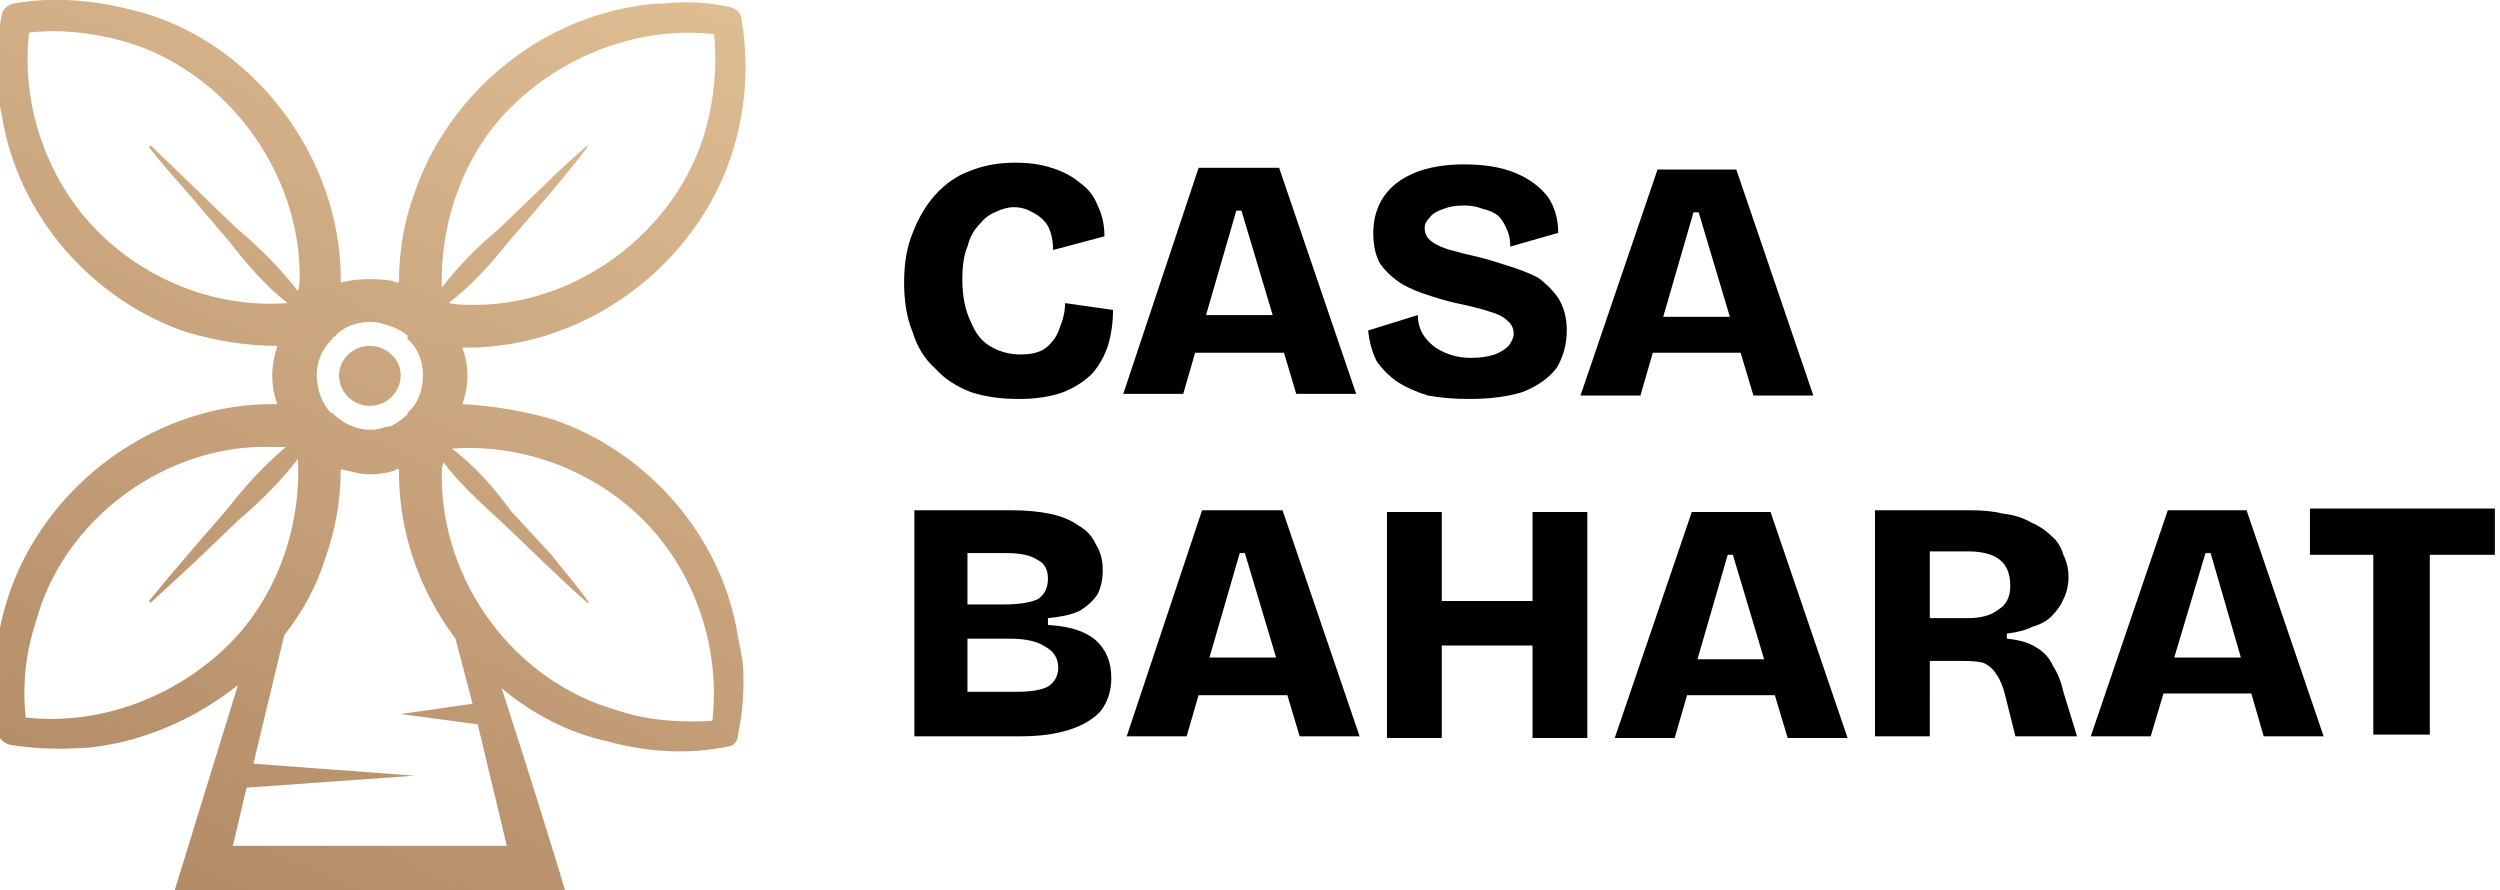 <svg xmlns="http://www.w3.org/2000/svg" viewBox="0 0 146 52" width="146" height="52"><defs><linearGradient id="P" gradientUnits="userSpaceOnUse"></linearGradient><linearGradient id="g1" x2="1" href="#P" gradientTransform="matrix(-31.755,70.126,-65.727,-29.763,36.638,-11.256)"><stop stop-color="#e5c499"></stop><stop offset="1" stop-color="#ac8461"></stop></linearGradient></defs><style>.a{fill:url(#g1)}</style><path class="a" d="m43.4 39.1q0.1 1.9-0.3 3.8c0 0.4-0.3 0.7-0.6 0.7-2.4 0.5-4.8 0.3-7-0.3-2.3-0.5-4.4-1.6-6.2-3.1 1.5 4.6 3.6 11.4 3.7 11.8h-11.4c-1.2 0-10.5 0-11.4 0 0.1-0.3 2.3-7.5 3.7-12-2.1 1.7-4.8 3-7.6 3.5-0.5 0.1-1.3 0.2-1.9 0.2q-1.9 0.1-3.8-0.2c-0.4-0.1-0.7-0.4-0.7-0.7-0.4-2.3-0.3-4.7 0.3-7 1.8-7 8.5-12.2 15.7-12.2h0.3c-0.2-0.5-0.3-1.1-0.3-1.7 0-0.5 0.1-1.1 0.3-1.7-1.8 0-3.6-0.3-5.3-0.8-5.6-1.9-9.9-6.9-10.8-12.7-0.1-0.5-0.3-1.4-0.3-1.9q-0.1-2 0.3-3.9c0-0.3 0.3-0.6 0.7-0.7 2.3-0.4 4.7-0.2 7 0.4 6.9 1.7 12.1 8.5 12.1 15.7q0 0.1 0 0.2 0.8-0.2 1.7-0.2 0.7 0 1.3 0.1 0.2 0.1 0.4 0.1c0-1.8 0.3-3.6 0.9-5.2 1.9-5.6 6.9-9.9 12.7-10.9 0.5-0.1 1.3-0.2 1.9-0.2q1.9-0.2 3.8 0.2c0.4 0.1 0.7 0.4 0.7 0.7 0.4 2.3 0.3 4.7-0.3 7-1.8 7-8.5 12.2-15.7 12.2q-0.1 0-0.3 0 0.3 0.8 0.3 1.6 0 0.9-0.3 1.7c1.8 0.1 3.6 0.4 5.3 0.9 5.6 1.9 9.9 6.9 10.8 12.7 0.1 0.5 0.3 1.4 0.3 1.9zm-24.9-17.2c0 0.9 0.3 1.6 0.8 2.2q0.1 0 0.2 0.1c0.5 0.5 1.3 0.9 2.1 0.9q0.4 0 0.7-0.1 0.3-0.1 0.5-0.1 0.6-0.3 1-0.7 0-0.1 0-0.1c0.6-0.5 0.9-1.3 0.9-2.2 0-0.8-0.3-1.6-0.9-2.1q0-0.1 0-0.2-0.6-0.5-1.5-0.7-0.3-0.1-0.7-0.1c-0.8 0-1.6 0.3-2.1 0.9q-0.1 0-0.1 0.1c-0.6 0.6-0.9 1.3-0.9 2.1zm7.3-5.1c1-1.3 2.1-2.4 3.3-3.4l2.6-2.5q1.2-1.2 2.6-2.4v0.1c-1.2 1.6-3.2 3.9-4.5 5.4-1.1 1.4-2.3 2.7-3.6 3.7q0.5 0.1 1.1 0.1c6.2 0.2 12.2-4.2 13.9-10.2 0.5-1.8 0.7-3.7 0.5-5.6-4.3-0.5-8.8 1.2-11.9 4.3-2.7 2.7-4.1 6.6-4 10.5zm-2.4 5.1c0 1-0.8 1.8-1.8 1.8-1 0-1.8-0.8-1.8-1.8 0-0.9 0.8-1.7 1.8-1.7 1 0 1.8 0.8 1.8 1.7zm-6.6-4.2c-1.3-1-2.4-2.3-3.5-3.7l-2.3-2.7c-0.8-0.9-1.6-1.8-2.3-2.7l0.1-0.1c1.5 1.4 3.6 3.5 5.1 4.9 1.3 1.1 2.5 2.3 3.5 3.6q0.1-0.3 0.1-0.7c0.1-6.2-4.3-12.2-10.3-13.9-1.8-0.5-3.7-0.7-5.5-0.5-0.5 4.3 1.1 8.8 4.2 11.8 2.9 2.8 6.9 4.3 10.9 4zm0.6 9.1c-1 1.3-2.2 2.5-3.5 3.6l-2.5 2.4q-1.3 1.2-2.6 2.4l-0.1-0.1c1.3-1.6 3.2-3.8 4.6-5.4 1-1.3 2.1-2.5 3.4-3.6q-0.4 0-0.8 0c-6.2-0.2-12.2 4.2-13.8 10.2-0.6 1.8-0.8 3.7-0.6 5.6 4.3 0.5 8.8-1.2 11.9-4.3 2.8-2.8 4.2-6.9 4-10.8zm10.5 15.5l-4.5-0.6 4.2-0.6-1-3.8c-2.1-2.8-3.3-6.2-3.3-9.7v-0.2q-0.1 0-0.2 0 0 0.1-0.1 0.1-0.7 0.2-1.4 0.2c-0.6 0-1.2-0.2-1.7-0.3 0 1.8-0.3 3.5-0.9 5.2-0.5 1.6-1.3 3.1-2.4 4.5l-1.8 7.5 9.4 0.7-9.8 0.7-0.8 3.4h16zm9.5-12.1c-2.9-2.8-7-4.3-11-4 1.3 1 2.4 2.2 3.4 3.6l2.4 2.6c0.7 0.9 1.5 1.8 2.2 2.8h-0.1c-1.5-1.3-3.6-3.4-5.1-4.8-1.2-1.1-2.4-2.2-3.3-3.4q-0.1 0.3-0.1 0.6c-0.1 6.3 4.2 12.2 10.3 13.9 1.8 0.6 3.7 0.7 5.5 0.6 0.5-4.4-1.1-8.9-4.2-11.9z"></path><path d="m59.5 23.3q-1.6 0-2.8-0.4-1.3-0.5-2.1-1.4-0.9-0.8-1.3-2.1-0.5-1.2-0.5-2.9 0-1.7 0.5-2.9 0.5-1.3 1.3-2.2 0.9-1 2-1.4 1.2-0.5 2.7-0.5 1.2 0 2.1 0.3 1 0.3 1.7 0.9 0.7 0.5 1 1.3 0.4 0.8 0.4 1.8l-3 0.8q0-0.8-0.3-1.4-0.3-0.5-0.9-0.8-0.5-0.3-1.1-0.3-0.5 0-1.1 0.3-0.5 0.2-0.9 0.7-0.5 0.5-0.7 1.3-0.3 0.7-0.3 1.9 0 1.5 0.5 2.5 0.4 1 1.1 1.4 0.8 0.5 1.8 0.5 1 0 1.5-0.4 0.6-0.5 0.8-1.2 0.3-0.7 0.3-1.4l2.8 0.4q0 1.1-0.3 2.1-0.3 0.9-0.9 1.6-0.7 0.7-1.7 1.1-1.1 0.4-2.6 0.4zm9.6-0.3h-3.5l4.4-13.2h4.7l4.5 13.2h-3.5l-3.2-10.7h-0.3zm8-2.4h-8.8v-2.2h8.8zm8.7 2.7q-1.3 0-2.4-0.2-1-0.3-1.8-0.8-0.7-0.5-1.2-1.2-0.4-0.8-0.5-1.8l2.9-0.9q0 0.8 0.5 1.4 0.4 0.5 1.1 0.8 0.7 0.3 1.5 0.3 0.8 0 1.4-0.2 0.5-0.2 0.8-0.5 0.3-0.4 0.3-0.7 0-0.5-0.4-0.8-0.3-0.3-1-0.5-0.6-0.2-1.5-0.4-1-0.2-1.9-0.5-1-0.3-1.7-0.7-0.8-0.5-1.3-1.2-0.4-0.7-0.4-1.8 0-1.2 0.6-2.1 0.6-0.9 1.8-1.4 1.2-0.5 2.9-0.5 1.8 0 3 0.5 1.2 0.5 1.9 1.4 0.6 0.9 0.6 2.1l-2.8 0.8q0-0.6-0.2-1-0.2-0.5-0.5-0.8-0.4-0.3-0.9-0.4-0.5-0.2-1.1-0.2-0.7 0-1.2 0.2-0.6 0.2-0.8 0.5-0.3 0.3-0.3 0.6 0 0.5 0.4 0.8 0.4 0.3 1.1 0.5 0.7 0.2 1.6 0.4 0.8 0.2 1.7 0.5 1 0.3 1.8 0.7 0.7 0.5 1.2 1.2 0.5 0.8 0.5 1.9 0 1.2-0.6 2.2-0.7 0.9-2 1.4-1.3 0.4-3.1 0.4zm10-0.2h-3.5l4.5-13.2h4.6l4.5 13.2h-3.5l-3.2-10.7h-0.3zm8-2.5h-8.8v-2.1h8.8zm-44.2 22.4h-6.2v-13.2h5.7q1.2 0 2.2 0.2 1 0.2 1.7 0.7 0.7 0.4 1 1.1 0.4 0.6 0.4 1.5 0 0.8-0.3 1.4-0.4 0.6-1.1 1-0.7 0.3-1.8 0.4v0.4q1.9 0.1 2.8 0.9 0.9 0.8 0.9 2.2 0 1.1-0.6 1.9-0.6 0.7-1.8 1.1-1.2 0.4-2.9 0.4zm-3.1-5.7v3.1h2.9q1.2 0 1.8-0.3 0.6-0.4 0.6-1.1 0-0.8-0.7-1.2-0.7-0.5-2.1-0.5zm0-5v3h2.1q1.3 0 2-0.3 0.6-0.4 0.6-1.2 0-0.8-0.6-1.1-0.6-0.4-1.8-0.4zm12.8 10.7h-3.5l4.4-13.2h4.7l4.5 13.2h-3.5l-3.2-10.7h-0.3zm8-2.4h-8.8v-2.2h8.8zm15.4 2.5h-3.2v-13.2h3.2zm-8.5 0h-3.2v-13.2h3.2zm6.6-5.4h-7.8v-2.6h7.8zm7 5.4h-3.5l4.5-13.2h4.6l4.5 13.2h-3.5l-3.2-10.7h-0.3zm8-2.5h-8.8v-2.1h8.8zm6.9 2.4h-3.2v-13.2h5.6q1.1 0 1.9 0.2 0.9 0.1 1.6 0.5 0.7 0.3 1.2 0.8 0.5 0.4 0.7 1.1 0.3 0.6 0.3 1.3 0 0.7-0.3 1.3-0.2 0.5-0.7 1-0.4 0.4-1.1 0.6-0.6 0.3-1.5 0.4v0.3q1.1 0.1 1.7 0.5 0.7 0.4 1 1.1 0.4 0.6 0.6 1.5l0.8 2.6h-3.6l-0.6-2.4q-0.2-0.8-0.5-1.2-0.3-0.5-0.8-0.7-0.4-0.1-1.1-0.1h-2zm0-10.8v3.9h2.2q1.2 0 1.8-0.5 0.7-0.4 0.7-1.4 0-1-0.6-1.5-0.6-0.5-1.9-0.5zm12.9 10.8h-3.5l4.5-13.2h4.6l4.5 13.2h-3.5l-3.1-10.7h-0.3zm7.9-2.5h-8.8v-2.1h8.8zm8.4 2.4h-3.3v-13.2h3.3zm3.8-10.5h-10.8v-2.7h10.8z"></path></svg>
